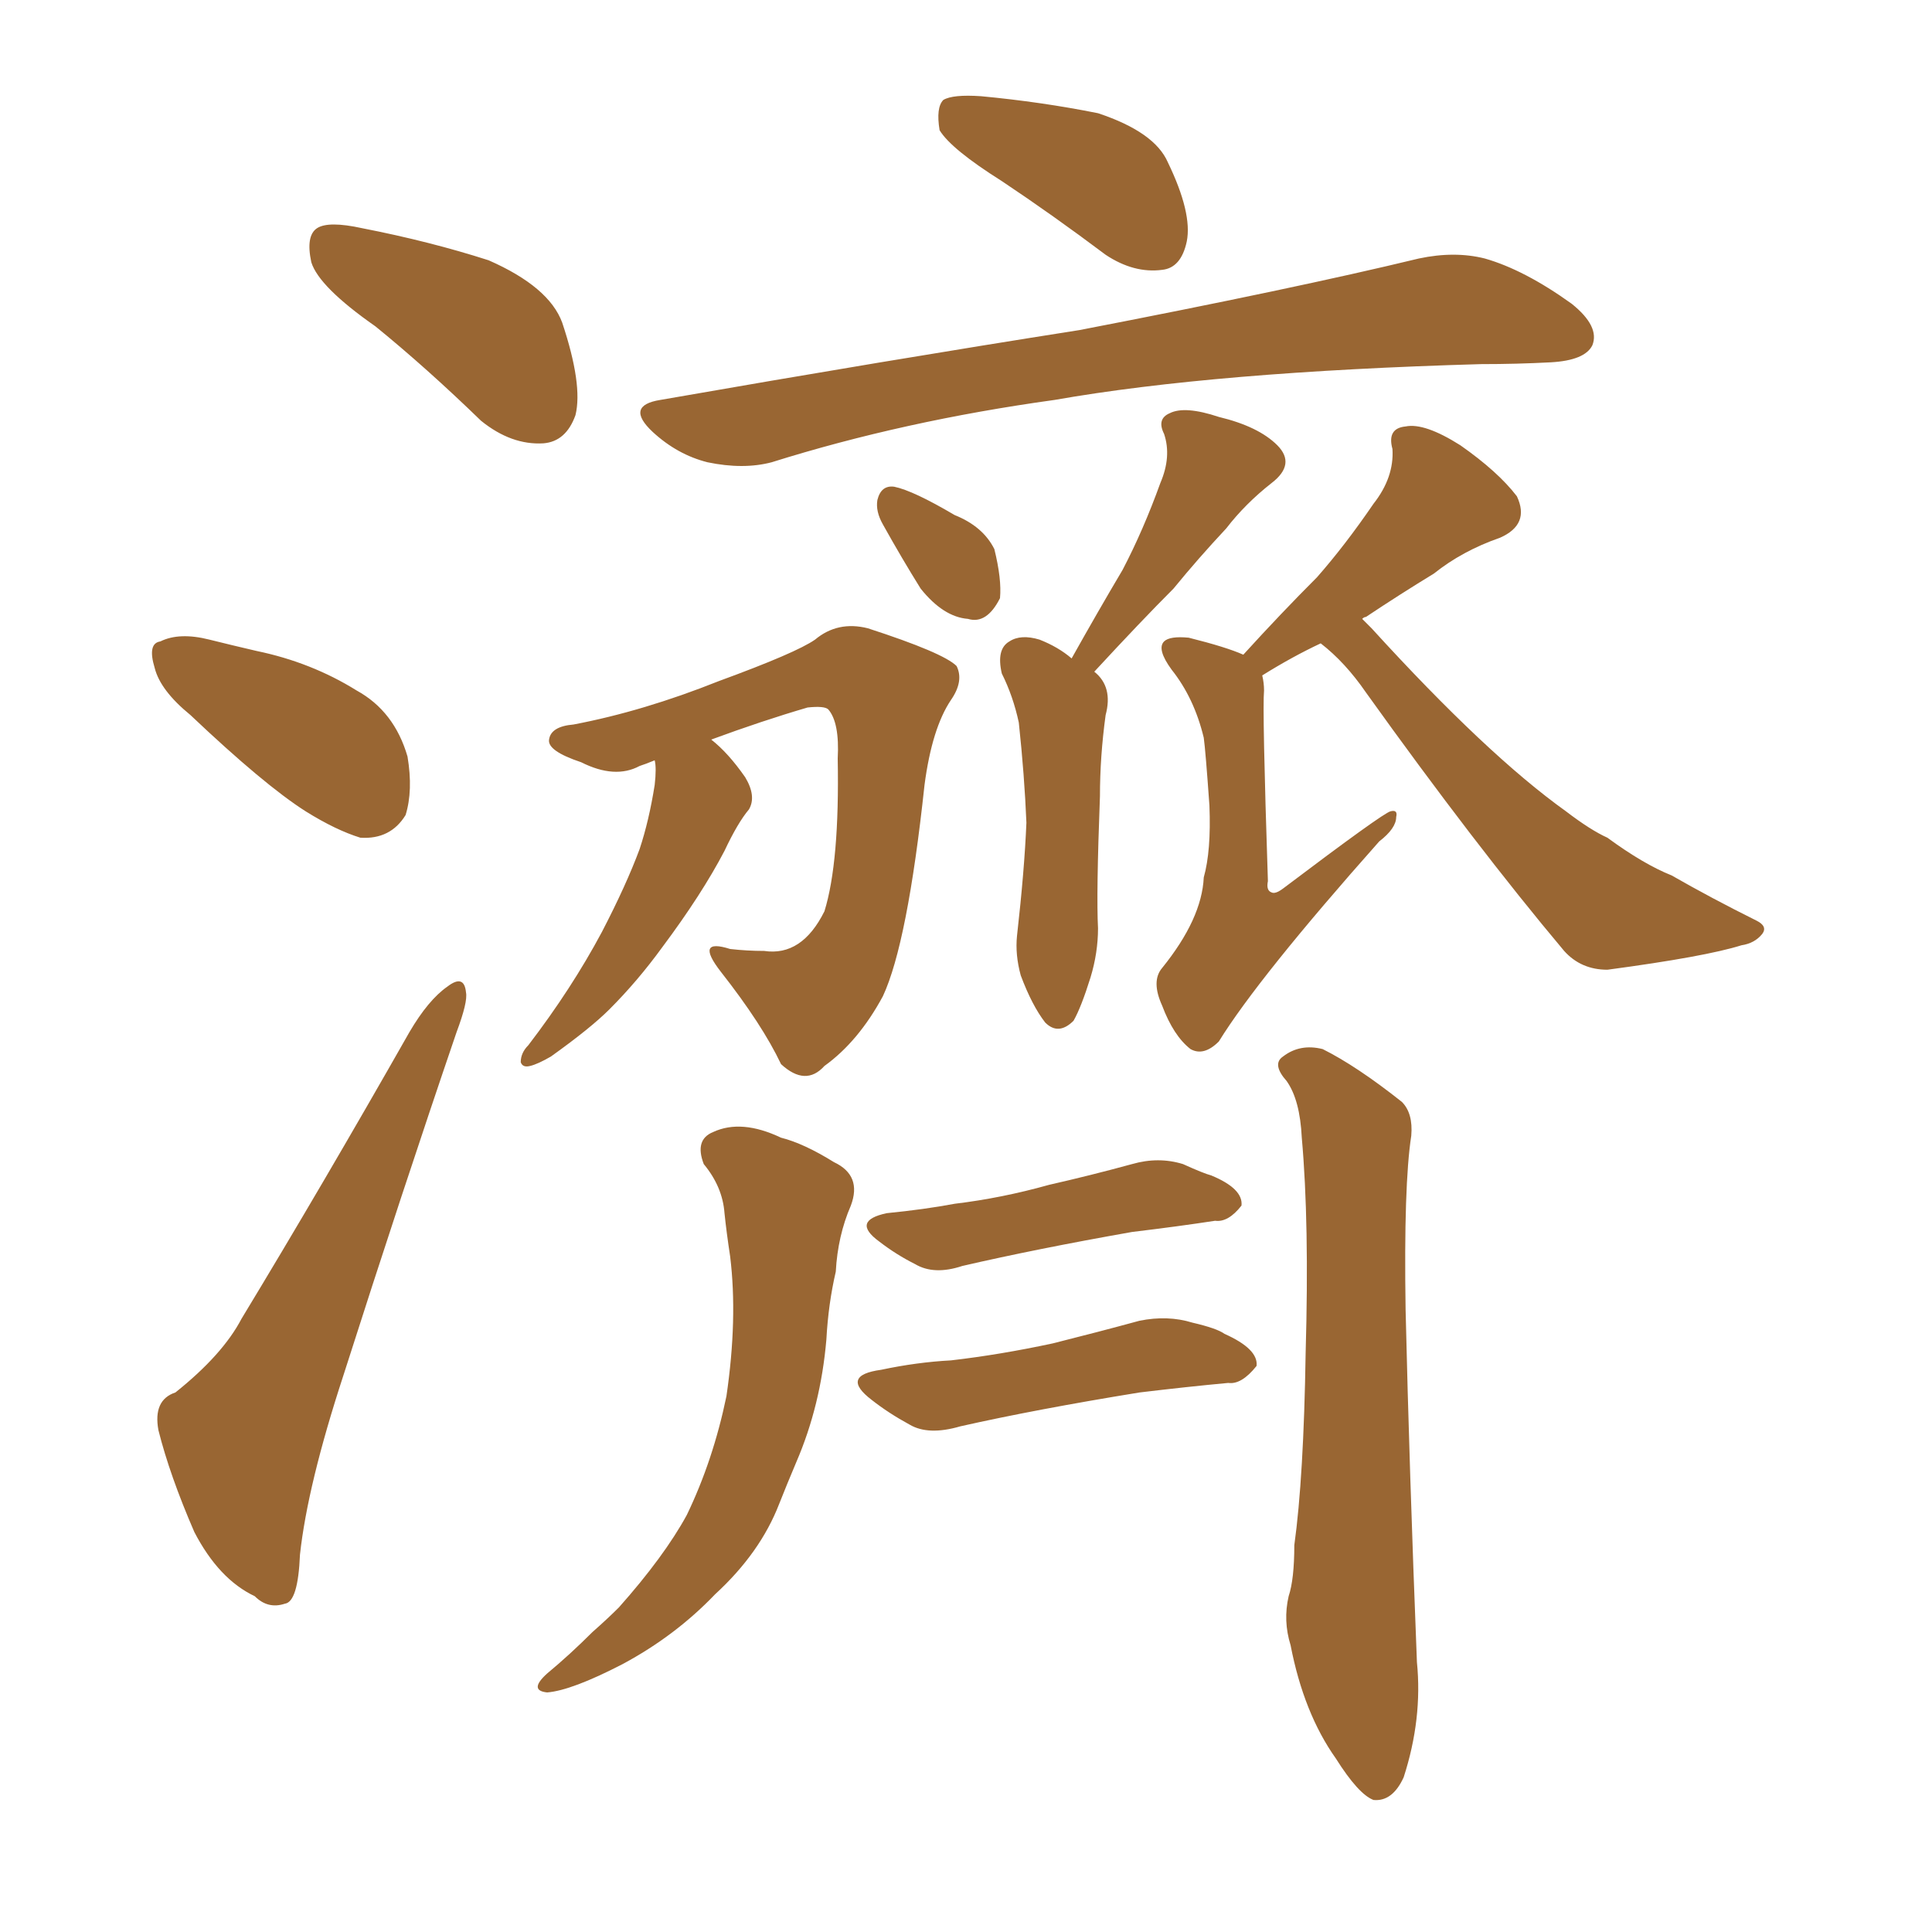 <svg xmlns="http://www.w3.org/2000/svg" xmlns:xlink="http://www.w3.org/1999/xlink" width="150" height="150"><path fill="#996633" padding="10" d="M29.15 25.34L29.15 25.34Q24.76 22.27 24.17 20.36L24.17 20.36Q23.73 18.31 24.61 17.72L24.61 17.72Q25.49 17.14 28.13 17.72L28.13 17.72Q33.40 18.75 37.94 20.21L37.94 20.21Q42.63 22.27 43.65 25.05L43.65 25.05Q45.26 29.88 44.68 32.23L44.68 32.23Q43.95 34.28 42.19 34.42L42.19 34.42Q39.70 34.57 37.35 32.67L37.35 32.67Q33.11 28.56 29.15 25.34ZM14.79 55.52L14.79 55.52Q12.45 53.61 12.01 51.86L12.01 51.86Q11.43 49.95 12.45 49.80L12.45 49.80Q13.92 49.07 16.26 49.66L16.26 49.66Q18.02 50.10 19.92 50.54L19.92 50.54Q24.17 51.42 27.69 53.61L27.69 53.61Q30.62 55.22 31.64 58.74L31.64 58.74Q32.08 61.38 31.49 63.28L31.49 63.28Q30.32 65.19 27.98 65.04L27.98 65.04Q26.07 64.45 23.73 62.99L23.73 62.99Q20.51 60.94 14.79 55.52ZM13.62 108.11L13.62 108.11Q17.29 105.18 18.75 102.39L18.75 102.39Q25.05 91.99 31.79 80.13L31.79 80.13Q33.25 77.64 34.72 76.61L34.72 76.61Q36.04 75.59 36.18 77.05L36.18 77.05Q36.33 77.78 35.45 80.13L35.45 80.13Q31.20 92.58 26.66 106.79L26.66 106.79Q23.88 115.28 23.29 120.70L23.29 120.70Q23.14 124.37 22.12 124.51L22.12 124.51Q20.80 124.95 19.78 123.93L19.78 123.93Q16.99 122.61 15.09 118.95L15.09 118.95Q13.18 114.55 12.30 111.04L12.30 111.04Q11.87 108.69 13.62 108.11ZM77.78 14.06L77.78 14.06Q73.83 11.57 72.95 10.11L72.95 10.11Q72.66 8.35 73.24 7.76L73.24 7.76Q73.97 7.32 76.17 7.47L76.17 7.47Q80.86 7.91 85.25 8.79L85.25 8.79Q89.65 10.25 90.67 12.60L90.67 12.60Q92.58 16.55 92.14 18.75L92.14 18.75Q91.70 20.80 90.23 20.95L90.23 20.95Q88.04 21.24 85.84 19.78L85.84 19.78Q81.74 16.70 77.78 14.06ZM51.27 31.05L51.27 31.05Q68.85 27.98 83.79 25.63L83.79 25.63Q100.49 22.41 110.16 20.07L110.16 20.07Q112.94 19.48 115.28 20.07L115.28 20.07Q118.36 20.95 122.02 23.58L122.02 23.58Q124.22 25.34 123.63 26.81L123.63 26.81Q123.05 27.98 120.41 28.13L120.41 28.13Q117.77 28.27 114.99 28.27L114.99 28.27Q94.34 28.86 81.88 31.05L81.88 31.05Q70.17 32.67 59.91 35.89L59.91 35.89Q57.71 36.47 54.93 35.89L54.93 35.89Q52.59 35.30 50.68 33.54L50.68 33.54Q48.49 31.49 51.27 31.05ZM68.55 40.72L68.55 40.72Q67.97 39.70 68.12 38.82L68.12 38.82Q68.41 37.65 69.43 37.79L69.43 37.79Q70.90 38.09 74.12 39.99L74.12 39.99Q76.32 40.87 77.20 42.63L77.20 42.63Q77.78 44.97 77.64 46.44L77.64 46.44Q76.61 48.49 75.15 48.05L75.15 48.05Q73.24 47.90 71.48 45.70L71.48 45.70Q70.02 43.36 68.55 40.72ZM83.20 51.12L83.20 51.12Q85.25 47.46 87.16 44.24L87.16 44.24Q88.77 41.16 90.09 37.50L90.09 37.50Q90.97 35.45 90.38 33.69L90.38 33.69Q89.79 32.52 90.82 32.08L90.82 32.08Q91.99 31.49 94.63 32.37L94.63 32.37Q97.71 33.11 99.17 34.57L99.17 34.57Q100.63 36.04 98.73 37.50L98.73 37.50Q96.68 39.11 95.21 41.02L95.21 41.02Q93.02 43.36 91.11 45.70L91.11 45.70Q88.62 48.19 84.96 52.15L84.96 52.15Q86.43 53.32 85.84 55.52L85.84 55.52Q85.40 58.74 85.40 61.82L85.40 61.82Q85.11 69.43 85.25 72.07L85.25 72.07Q85.25 73.97 84.67 75.88L84.67 75.88Q83.94 78.22 83.35 79.25L83.35 79.25Q82.18 80.42 81.15 79.39L81.15 79.39Q80.13 78.08 79.25 75.73L79.25 75.73Q78.81 74.12 78.96 72.66L78.96 72.66Q79.54 67.53 79.69 63.87L79.69 63.87Q79.54 60.21 79.10 56.10L79.10 56.10Q78.66 54.05 77.78 52.29L77.78 52.29Q77.34 50.39 78.37 49.80L78.37 49.80Q79.25 49.22 80.71 49.66L80.71 49.66Q82.18 50.24 83.20 51.12ZM50.83 59.03L50.83 59.03Q50.10 59.33 49.66 59.47L49.66 59.47Q47.75 60.50 45.12 59.18L45.12 59.18Q42.48 58.30 42.63 57.42L42.63 57.42Q42.77 56.40 44.53 56.25L44.53 56.25Q49.95 55.22 55.81 52.88L55.81 52.88Q61.82 50.68 63.28 49.66L63.28 49.66Q65.04 48.19 67.38 48.78L67.38 48.78Q73.24 50.68 74.27 51.71L74.27 51.71Q74.85 52.88 73.83 54.35L73.83 54.35Q72.36 56.54 71.78 60.94L71.78 60.94Q70.46 73.24 68.55 77.34L68.55 77.34Q66.65 80.86 64.01 82.76L64.01 82.76Q62.55 84.38 60.64 82.62L60.64 82.62Q59.18 79.54 55.96 75.44L55.96 75.44Q53.91 72.80 56.69 73.68L56.69 73.68Q58.01 73.83 59.33 73.83L59.33 73.83Q62.26 74.27 64.01 70.75L64.01 70.75Q65.19 66.94 65.04 58.89L65.04 58.89Q65.19 56.10 64.31 55.08L64.31 55.08Q64.01 54.79 62.70 54.93L62.70 54.93Q59.18 55.96 55.22 57.42L55.22 57.42Q56.54 58.45 57.86 60.35L57.86 60.35Q58.74 61.82 58.15 62.84L58.15 62.84Q57.28 63.87 56.25 66.06L56.25 66.06Q54.49 69.43 51.42 73.54L51.42 73.54Q49.51 76.17 47.31 78.37L47.31 78.37Q45.85 79.83 42.77 82.03L42.77 82.03Q41.75 82.62 41.16 82.76L41.16 82.76Q40.58 82.91 40.43 82.47L40.43 82.47Q40.43 81.74 41.02 81.15L41.02 81.15Q44.38 76.76 46.73 72.36L46.73 72.36Q48.63 68.70 49.66 65.92L49.66 65.92Q50.39 63.72 50.83 60.94L50.83 60.94Q50.98 59.62 50.83 59.03ZM102.54 49.95L102.54 49.95Q100.34 50.98 98.00 52.44L98.00 52.44Q98.14 53.03 98.14 53.61L98.14 53.61Q98.00 55.08 98.44 68.41L98.44 68.41Q98.29 69.14 98.73 69.29L98.73 69.29Q99.02 69.43 99.61 68.99L99.61 68.99Q107.37 63.13 107.96 62.99L107.96 62.99Q108.54 62.84 108.40 63.43L108.40 63.43Q108.40 64.31 107.08 65.33L107.08 65.33Q97.71 75.88 94.63 80.86L94.63 80.86Q93.46 82.03 92.43 81.45L92.43 81.45Q91.11 80.42 90.23 78.08L90.23 78.08Q89.36 76.17 90.23 75.15L90.23 75.15Q93.31 71.34 93.46 68.12L93.46 68.12Q94.04 66.06 93.90 62.55L93.90 62.55Q93.60 58.30 93.46 57.28L93.46 57.28Q92.72 54.20 90.97 52.00L90.97 52.00Q89.79 50.39 90.38 49.80L90.38 49.80Q90.82 49.37 92.29 49.51L92.29 49.51Q95.21 50.24 96.53 50.83L96.53 50.83Q99.46 47.61 102.25 44.82L102.25 44.82Q104.44 42.33 106.64 39.11L106.64 39.11Q108.25 37.06 108.11 34.86L108.11 34.86Q107.67 33.25 109.13 33.11L109.13 33.11Q110.60 32.81 113.38 34.57L113.38 34.57Q116.31 36.62 117.77 38.53L117.77 38.53Q118.80 40.72 116.46 41.75L116.46 41.75Q113.53 42.77 111.33 44.53L111.33 44.53Q108.69 46.14 106.05 47.90L106.05 47.90Q105.91 47.90 105.76 48.05L105.76 48.05Q106.05 48.34 106.49 48.78L106.49 48.78Q115.43 58.59 121.58 62.99L121.58 62.99Q123.49 64.45 124.80 65.04L124.80 65.04Q127.59 67.09 129.79 67.97L129.79 67.97Q132.86 69.73 136.38 71.48L136.38 71.48Q137.26 71.92 136.82 72.51L136.82 72.51Q136.23 73.24 135.21 73.39L135.21 73.39Q132.42 74.27 124.80 75.29L124.80 75.29Q122.75 75.29 121.44 73.83L121.44 73.83Q114.55 65.63 106.05 53.76L106.05 53.76Q104.44 51.42 102.54 49.95ZM54.64 90.38L54.64 90.38Q53.91 88.48 55.37 87.89L55.37 87.89Q57.57 86.87 60.64 88.33L60.64 88.33Q62.40 88.77 64.75 90.23L64.75 90.23Q66.94 91.26 66.06 93.60L66.06 93.60Q65.04 95.95 64.89 98.73L64.89 98.73Q64.31 101.22 64.16 104.00L64.16 104.00Q63.72 109.13 61.82 113.53L61.82 113.53Q61.08 115.28 60.50 116.75L60.50 116.75Q59.03 120.56 55.52 123.78L55.52 123.78Q52.44 127.00 48.34 129.20L48.34 129.20Q44.38 131.25 42.48 131.40L42.48 131.40Q41.02 131.25 42.48 129.93L42.48 129.93Q44.24 128.47 46.00 126.71L46.00 126.71Q47.17 125.68 48.05 124.80L48.05 124.80Q51.56 120.85 53.32 117.63L53.32 117.63Q55.37 113.38 56.40 108.40L56.40 108.40Q57.28 102.39 56.69 97.56L56.69 97.56Q56.40 95.65 56.25 94.19L56.25 94.19Q56.10 92.14 54.64 90.38ZM99.90 83.94L99.90 83.94Q98.73 82.62 99.61 82.03L99.61 82.03Q100.93 81.01 102.69 81.45L102.69 81.45Q105.32 82.76 108.84 85.55L108.84 85.55Q109.72 86.43 109.57 88.18L109.57 88.18Q108.98 91.99 109.13 101.66L109.13 101.66Q109.42 114.11 110.01 129.05L110.01 129.05Q110.45 133.45 108.98 137.99L108.98 137.99Q108.11 139.89 106.64 139.75L106.64 139.75Q105.47 139.31 103.71 136.52L103.71 136.52Q101.22 133.01 100.20 127.73L100.20 127.73Q99.61 125.83 100.05 123.93L100.05 123.93Q100.49 122.61 100.49 119.97L100.49 119.97Q101.22 114.70 101.37 105.03L101.37 105.03Q101.66 94.92 101.07 88.33L101.07 88.33Q100.93 85.40 99.90 83.94ZM68.85 94.19L68.85 94.19Q71.78 93.90 74.12 93.46L74.12 93.46Q77.78 93.02 81.45 91.99L81.45 91.99Q84.67 91.26 87.89 90.38L87.89 90.38Q89.94 89.79 91.85 90.38L91.85 90.38Q93.46 91.11 94.04 91.26L94.04 91.26Q96.53 92.29 96.39 93.60L96.39 93.60Q95.36 94.92 94.34 94.78L94.34 94.78Q91.55 95.21 87.89 95.65L87.89 95.65Q80.42 96.97 74.71 98.29L74.71 98.29Q72.51 99.02 71.04 98.14L71.04 98.14Q69.58 97.41 68.26 96.39L68.26 96.39Q66.06 94.78 68.85 94.19ZM68.41 106.35L68.41 106.35L68.41 106.35Q71.19 105.76 73.83 105.62L73.83 105.62Q77.64 105.18 81.74 104.30L81.74 104.30Q85.25 103.42 88.48 102.54L88.48 102.54Q90.67 102.10 92.58 102.69L92.58 102.69Q94.48 103.13 95.07 103.56L95.07 103.56Q97.71 104.74 97.56 106.05L97.56 106.05Q96.39 107.52 95.36 107.37L95.36 107.37Q92.14 107.67 88.48 108.11L88.48 108.11Q80.42 109.42 74.56 110.74L74.56 110.74Q72.07 111.47 70.61 110.60L70.61 110.60Q68.99 109.72 67.68 108.69L67.68 108.69Q65.19 106.79 68.41 106.35Z"/></svg>